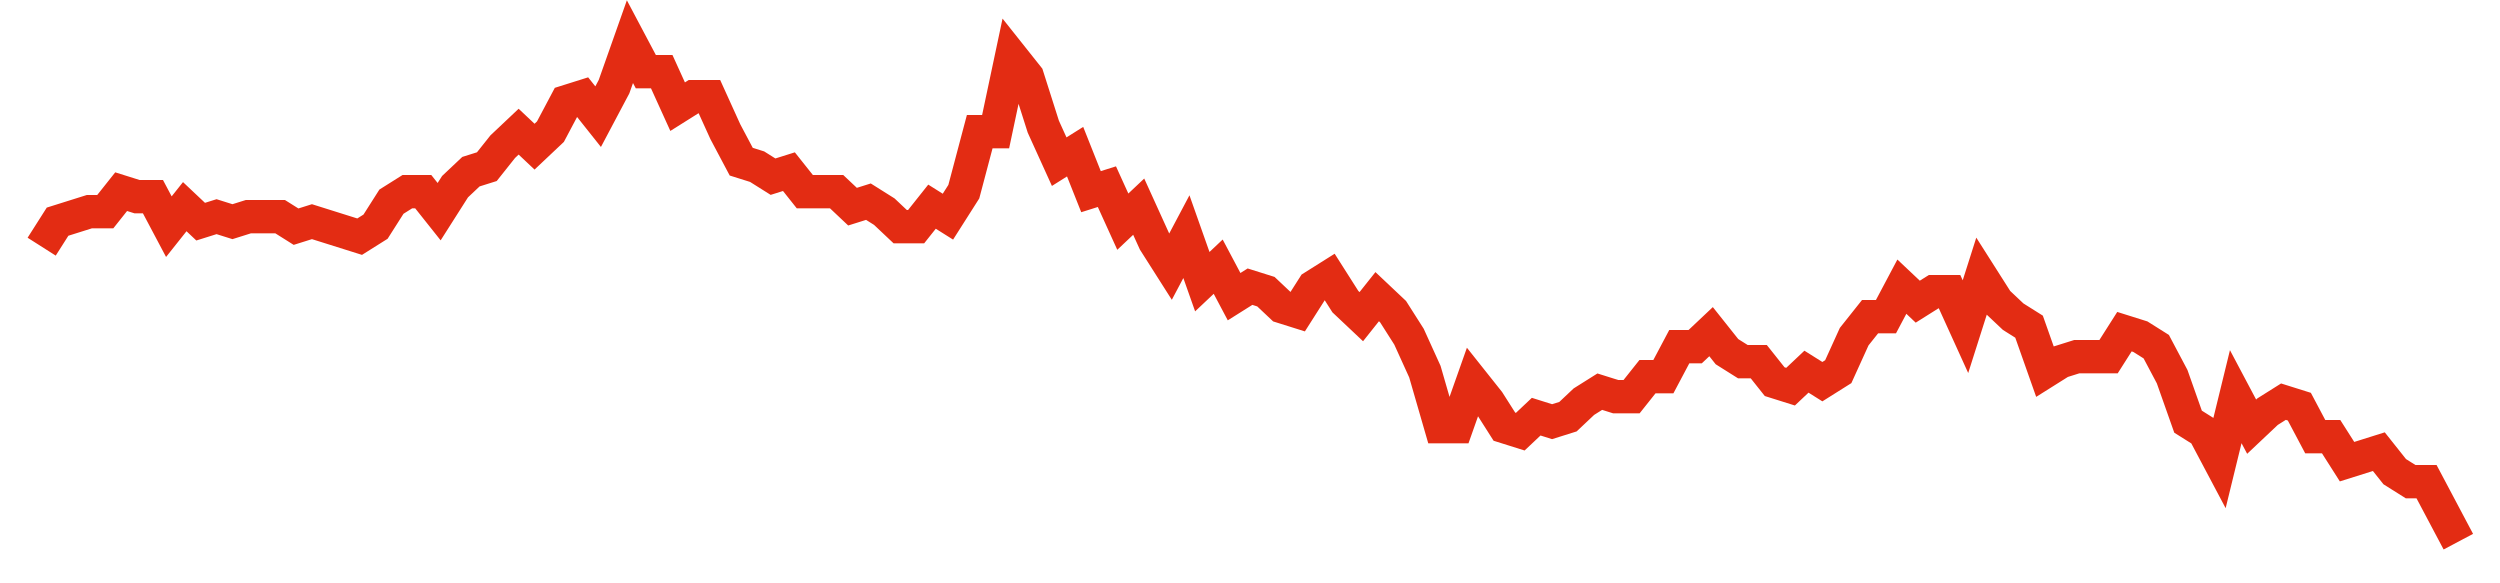 <svg width="300" height="70" viewBox="0 0 300 70" xmlns="http://www.w3.org/2000/svg">
    <path d="M 5,29.6 L 6.908,26.6 L 8.816,26 L 10.724,25.4 L 12.632,25.4 L 14.539,23 L 16.447,23.6 L 18.355,23.6 L 20.263,27.2 L 22.171,24.8 L 24.079,26.6 L 25.987,26 L 27.895,26.6 L 29.803,26 L 31.711,26 L 33.618,26 L 35.526,27.2 L 37.434,26.6 L 39.342,27.2 L 41.25,27.8 L 43.158,28.4 L 45.066,27.2 L 46.974,24.2 L 48.882,23 L 50.789,23 L 52.697,25.4 L 54.605,22.4 L 56.513,20.6 L 58.421,20 L 60.329,17.6 L 62.237,15.8 L 64.145,17.6 L 66.053,15.8 L 67.961,12.2 L 69.868,11.6 L 71.776,14 L 73.684,10.4 L 75.592,5 L 77.5,8.6 L 79.408,8.6 L 81.316,12.8 L 83.224,11.6 L 85.132,11.6 L 87.039,15.8 L 88.947,19.4 L 90.855,20 L 92.763,21.2 L 94.671,20.6 L 96.579,23 L 98.487,23 L 100.395,23 L 102.303,24.8 L 104.211,24.2 L 106.118,25.4 L 108.026,27.2 L 109.934,27.2 L 111.842,24.8 L 113.75,26 L 115.658,23 L 117.566,15.8 L 119.474,15.8 L 121.382,6.8 L 123.289,9.2 L 125.197,15.2 L 127.105,19.4 L 129.013,18.2 L 130.921,23 L 132.829,22.4 L 134.737,26.6 L 136.645,24.8 L 138.553,29 L 140.461,32 L 142.368,28.4 L 144.276,33.8 L 146.184,32 L 148.092,35.6 L 150,34.4 L 151.908,35 L 153.816,36.8 L 155.724,37.4 L 157.632,34.4 L 159.539,33.2 L 161.447,36.2 L 163.355,38 L 165.263,35.6 L 167.171,37.4 L 169.079,40.4 L 170.987,44.6 L 172.895,51.2 L 174.803,51.2 L 176.711,45.8 L 178.618,48.2 L 180.526,51.2 L 182.434,51.8 L 184.342,50 L 186.25,50.6 L 188.158,50 L 190.066,48.2 L 191.974,47 L 193.882,47.6 L 195.789,47.6 L 197.697,45.2 L 199.605,45.2 L 201.513,41.6 L 203.421,41.6 L 205.329,39.8 L 207.237,42.2 L 209.145,43.4 L 211.053,43.4 L 212.961,45.8 L 214.868,46.4 L 216.776,44.6 L 218.684,45.8 L 220.592,44.6 L 222.5,40.4 L 224.408,38 L 226.316,38 L 228.224,34.4 L 230.132,36.2 L 232.039,35 L 233.947,35 L 235.855,39.2 L 237.763,33.2 L 239.671,36.2 L 241.579,38 L 243.487,39.2 L 245.395,44.6 L 247.303,43.4 L 249.211,42.8 L 251.118,42.8 L 253.026,42.8 L 254.934,39.8 L 256.842,40.4 L 258.75,41.6 L 260.658,45.2 L 262.566,50.6 L 264.474,51.8 L 266.382,55.4 L 268.289,47.6 L 270.197,51.2 L 272.105,49.4 L 274.013,48.2 L 275.921,48.8 L 277.829,52.4 L 279.737,52.4 L 281.645,55.4 L 283.553,54.8 L 285.461,54.2 L 287.368,56.6 L 289.276,57.8 L 291.184,57.8 L 293.092,61.4 L 295,65" fill="none" stroke="#E32C13" stroke-width="4"/>
</svg>